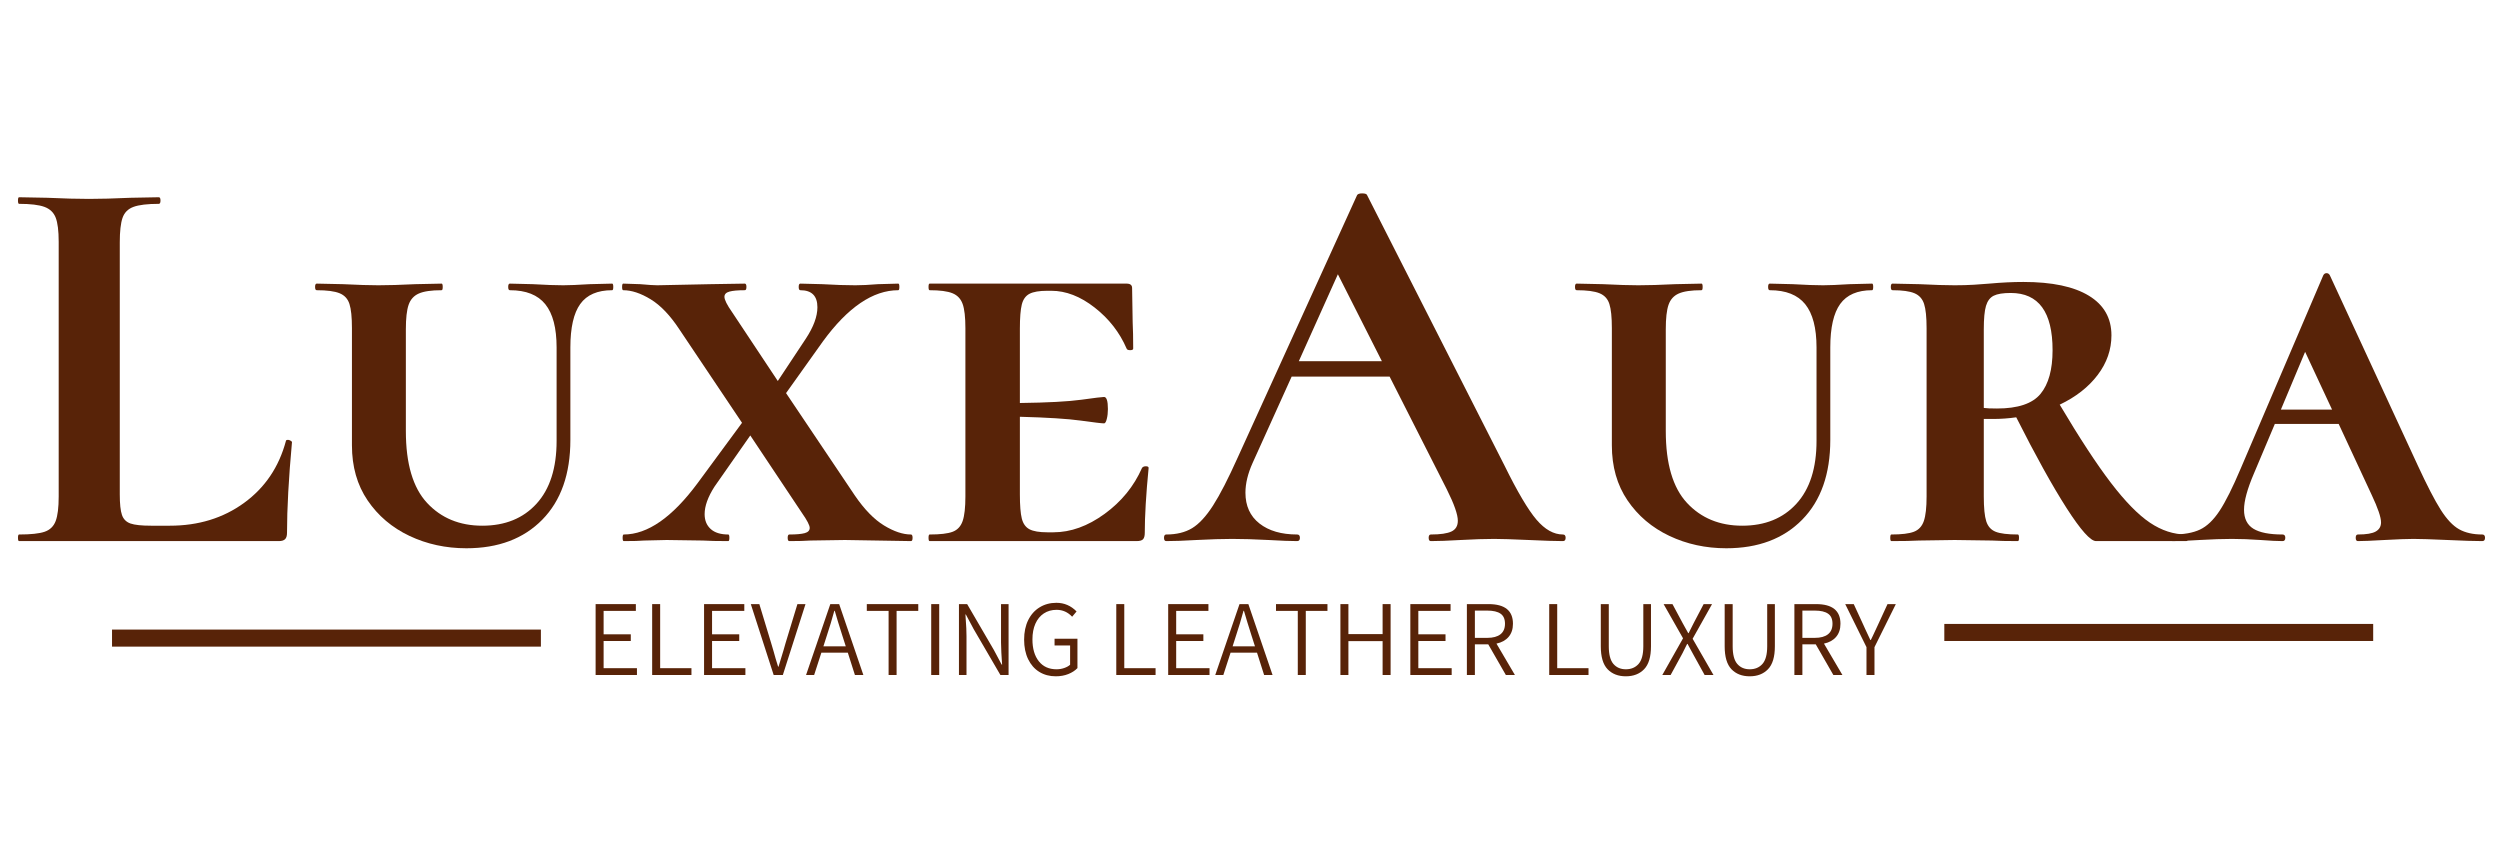 <svg version="1.0" preserveAspectRatio="xMidYMid meet" height="609" viewBox="0 0 1319.25 456.75" zoomAndPan="magnify" width="1759" xmlns:xlink="http://www.w3.org/1999/xlink" xmlns="http://www.w3.org/2000/svg"><defs><g></g></defs><path stroke-miterlimit="4" stroke-opacity="1" stroke-width="12" stroke="#582308" d="M 0.001 5.998 L 301.75 5.998" stroke-linejoin="miter" fill="none" transform="matrix(0.75, 0, 0, 0.75, 59.117, 332.227)" stroke-linecap="butt"></path><path stroke-miterlimit="4" stroke-opacity="1" stroke-width="12" stroke="#582308" d="M -0.002 6.002 L 301.748 6.002" stroke-linejoin="miter" fill="none" transform="matrix(0.75, 0, 0, 0.75, 1026.017, 329.247)" stroke-linecap="butt"></path><g fill-opacity="1" fill="#582308"><g transform="translate(309.072, 356.195)"><g><path d="M 5.234 -37.406 L 26.469 -37.406 L 26.469 -33.828 L 9.453 -33.828 L 9.453 -21.469 L 23.797 -21.469 L 23.797 -17.938 L 9.453 -17.938 L 9.453 -3.594 L 27.047 -3.594 L 27.047 0 L 5.234 0 Z M 5.234 -37.406"></path></g></g></g><g fill-opacity="1" fill="#582308"><g transform="translate(338.911, 356.195)"><g><path d="M 5.234 -37.406 L 9.453 -37.406 L 9.453 -3.594 L 25.969 -3.594 L 25.969 0 L 5.234 0 Z M 5.234 -37.406"></path></g></g></g><g fill-opacity="1" fill="#582308"><g transform="translate(366.301, 356.195)"><g><path d="M 5.234 -37.406 L 26.469 -37.406 L 26.469 -33.828 L 9.453 -33.828 L 9.453 -21.469 L 23.797 -21.469 L 23.797 -17.938 L 9.453 -17.938 L 9.453 -3.594 L 27.047 -3.594 L 27.047 0 L 5.234 0 Z M 5.234 -37.406"></path></g></g></g><g fill-opacity="1" fill="#582308"><g transform="translate(396.14, 356.195)"><g><path d="M 0.062 -37.406 L 4.562 -37.406 L 10.812 -16.797 C 11.426 -14.629 11.863 -13.148 12.125 -12.359 C 12.77 -9.93 13.551 -7.273 14.469 -4.391 L 14.688 -4.391 C 15.102 -5.641 15.977 -8.52 17.312 -13.031 L 18.391 -16.797 L 24.656 -37.406 L 28.922 -37.406 L 16.969 0 L 12.125 0 Z M 0.062 -37.406"></path></g></g></g><g fill-opacity="1" fill="#582308"><g transform="translate(425.125, 356.195)"><g><path d="M 22.266 -11.781 L 8.312 -11.781 L 4.5 0 L 0.234 0 L 13.031 -37.406 L 17.703 -37.406 L 30.469 0 L 26.016 0 Z M 21.188 -15.141 L 19.25 -21.188 C 17.727 -25.926 16.438 -30.156 15.375 -33.875 L 15.141 -33.875 C 13.891 -29.281 12.617 -25.051 11.328 -21.188 L 9.391 -15.141 Z M 21.188 -15.141"></path></g></g></g><g fill-opacity="1" fill="#582308"><g transform="translate(455.818, 356.195)"><g><path d="M 13.094 -33.828 L 1.594 -33.828 L 1.594 -37.406 L 28.75 -37.406 L 28.75 -33.828 L 17.312 -33.828 L 17.312 0 L 13.094 0 Z M 13.094 -33.828"></path></g></g></g><g fill-opacity="1" fill="#582308"><g transform="translate(486.169, 356.195)"><g><path d="M 5.234 -37.406 L 9.453 -37.406 L 9.453 0 L 5.234 0 Z M 5.234 -37.406"></path></g></g></g><g fill-opacity="1" fill="#582308"><g transform="translate(500.803, 356.195)"><g><path d="M 5.234 -37.406 L 9.562 -37.406 L 23.688 -13.156 L 27.781 -5.469 L 28.016 -5.469 L 27.844 -7.969 C 27.801 -8.57 27.723 -9.852 27.609 -11.812 C 27.492 -13.77 27.438 -15.547 27.438 -17.141 L 27.438 -37.406 L 31.422 -37.406 L 31.422 0 L 27.109 0 L 12.984 -24.25 L 8.875 -31.938 L 8.656 -31.938 L 8.828 -29.203 C 9.086 -25.898 9.219 -23 9.219 -20.5 L 9.219 0 L 5.234 0 Z M 5.234 -37.406"></path></g></g></g><g fill-opacity="1" fill="#582308"><g transform="translate(537.476, 356.195)"><g><path d="M 19.641 0.688 C 16.379 0.688 13.484 -0.086 10.953 -1.641 C 8.43 -3.203 6.469 -5.441 5.062 -8.359 C 3.656 -11.285 2.953 -14.723 2.953 -18.672 C 2.953 -22.617 3.672 -26.051 5.109 -28.969 C 6.555 -31.895 8.57 -34.145 11.156 -35.719 C 13.738 -37.301 16.68 -38.094 19.984 -38.094 C 24.117 -38.094 27.664 -36.57 30.625 -33.531 L 28.297 -30.75 C 26.016 -33.176 23.281 -34.391 20.094 -34.391 C 17.52 -34.391 15.27 -33.754 13.344 -32.484 C 11.426 -31.211 9.945 -29.41 8.906 -27.078 C 7.863 -24.742 7.344 -21.984 7.344 -18.797 C 7.344 -13.93 8.461 -10.082 10.703 -7.25 C 12.941 -4.426 16.055 -3.016 20.047 -3.016 C 21.453 -3.016 22.797 -3.234 24.078 -3.672 C 25.367 -4.109 26.414 -4.688 27.219 -5.406 L 27.219 -15.594 L 19.016 -15.594 L 19.016 -19.125 L 31.094 -19.125 L 31.094 -3.641 C 29.832 -2.316 28.211 -1.266 26.234 -0.484 C 24.266 0.297 22.066 0.688 19.641 0.688 Z M 19.641 0.688"></path></g></g></g><g fill-opacity="1" fill="#582308"><g transform="translate(572.439, 356.195)"><g></g></g></g><g fill-opacity="1" fill="#582308"><g transform="translate(583.828, 356.195)"><g><path d="M 5.234 -37.406 L 9.453 -37.406 L 9.453 -3.594 L 25.969 -3.594 L 25.969 0 L 5.234 0 Z M 5.234 -37.406"></path></g></g></g><g fill-opacity="1" fill="#582308"><g transform="translate(611.218, 356.195)"><g><path d="M 5.234 -37.406 L 26.469 -37.406 L 26.469 -33.828 L 9.453 -33.828 L 9.453 -21.469 L 23.797 -21.469 L 23.797 -17.938 L 9.453 -17.938 L 9.453 -3.594 L 27.047 -3.594 L 27.047 0 L 5.234 0 Z M 5.234 -37.406"></path></g></g></g><g fill-opacity="1" fill="#582308"><g transform="translate(641.057, 356.195)"><g><path d="M 22.266 -11.781 L 8.312 -11.781 L 4.5 0 L 0.234 0 L 13.031 -37.406 L 17.703 -37.406 L 30.469 0 L 26.016 0 Z M 21.188 -15.141 L 19.25 -21.188 C 17.727 -25.926 16.438 -30.156 15.375 -33.875 L 15.141 -33.875 C 13.891 -29.281 12.617 -25.051 11.328 -21.188 L 9.391 -15.141 Z M 21.188 -15.141"></path></g></g></g><g fill-opacity="1" fill="#582308"><g transform="translate(671.75, 356.195)"><g><path d="M 13.094 -33.828 L 1.594 -33.828 L 1.594 -37.406 L 28.75 -37.406 L 28.75 -33.828 L 17.312 -33.828 L 17.312 0 L 13.094 0 Z M 13.094 -33.828"></path></g></g></g><g fill-opacity="1" fill="#582308"><g transform="translate(702.101, 356.195)"><g><path d="M 5.234 -37.406 L 9.453 -37.406 L 9.453 -21.578 L 27.5 -21.578 L 27.5 -37.406 L 31.719 -37.406 L 31.719 0 L 27.5 0 L 27.5 -17.875 L 9.453 -17.875 L 9.453 0 L 5.234 0 Z M 5.234 -37.406"></path></g></g></g><g fill-opacity="1" fill="#582308"><g transform="translate(739.001, 356.195)"><g><path d="M 5.234 -37.406 L 26.469 -37.406 L 26.469 -33.828 L 9.453 -33.828 L 9.453 -21.469 L 23.797 -21.469 L 23.797 -17.938 L 9.453 -17.938 L 9.453 -3.594 L 27.047 -3.594 L 27.047 0 L 5.234 0 Z M 5.234 -37.406"></path></g></g></g><g fill-opacity="1" fill="#582308"><g transform="translate(768.84, 356.195)"><g><path d="M 25.797 0 L 16.516 -16.172 L 9.453 -16.172 L 9.453 0 L 5.234 0 L 5.234 -37.406 L 16.688 -37.406 C 25.258 -37.406 29.547 -33.953 29.547 -27.047 C 29.547 -24.203 28.773 -21.883 27.234 -20.094 C 25.703 -18.312 23.57 -17.133 20.844 -16.562 L 30.578 0 Z M 9.453 -19.594 L 16 -19.594 C 19.031 -19.594 21.344 -20.219 22.938 -21.469 C 24.539 -22.719 25.344 -24.578 25.344 -27.047 C 25.344 -29.516 24.562 -31.285 23 -32.359 C 21.445 -33.441 19.113 -33.984 16 -33.984 L 9.453 -33.984 Z M 9.453 -19.594"></path></g></g></g><g fill-opacity="1" fill="#582308"><g transform="translate(800.899, 356.195)"><g></g></g></g><g fill-opacity="1" fill="#582308"><g transform="translate(812.288, 356.195)"><g><path d="M 5.234 -37.406 L 9.453 -37.406 L 9.453 -3.594 L 25.969 -3.594 L 25.969 0 L 5.234 0 Z M 5.234 -37.406"></path></g></g></g><g fill-opacity="1" fill="#582308"><g transform="translate(839.678, 356.195)"><g><path d="M 18.281 0.688 C 14.25 0.688 11.035 -0.555 8.641 -3.047 C 6.254 -5.535 5.062 -9.566 5.062 -15.141 L 5.062 -37.406 L 9.281 -37.406 L 9.281 -15.141 C 9.281 -10.816 10.094 -7.711 11.719 -5.828 C 13.352 -3.953 15.539 -3.016 18.281 -3.016 C 21.082 -3.016 23.316 -3.953 24.984 -5.828 C 26.66 -7.711 27.5 -10.816 27.5 -15.141 L 27.5 -37.406 L 31.547 -37.406 L 31.547 -15.141 C 31.547 -9.566 30.336 -5.535 27.922 -3.047 C 25.516 -0.555 22.301 0.688 18.281 0.688 Z M 18.281 0.688"></path></g></g></g><g fill-opacity="1" fill="#582308"><g transform="translate(876.293, 356.195)"><g><path d="M 11.844 -19.359 L 1.594 -37.406 L 6.266 -37.406 L 11.609 -27.438 L 14.578 -22.094 L 14.797 -22.094 C 15.754 -24.102 16.648 -25.883 17.484 -27.438 L 22.719 -37.406 L 27.156 -37.406 L 16.906 -19.125 L 27.906 0 L 23.234 0 L 17.484 -10.422 C 16.953 -11.484 16.113 -13.02 14.969 -15.031 C 14.895 -15.188 14.789 -15.383 14.656 -15.625 C 14.531 -15.875 14.391 -16.129 14.234 -16.391 L 14 -16.391 C 13.438 -15.18 12.625 -13.551 11.562 -11.5 L 10.984 -10.422 L 5.297 0 L 0.906 0 Z M 11.844 -19.359"></path></g></g></g><g fill-opacity="1" fill="#582308"><g transform="translate(905.05, 356.195)"><g><path d="M 18.281 0.688 C 14.25 0.688 11.035 -0.555 8.641 -3.047 C 6.254 -5.535 5.062 -9.566 5.062 -15.141 L 5.062 -37.406 L 9.281 -37.406 L 9.281 -15.141 C 9.281 -10.816 10.094 -7.711 11.719 -5.828 C 13.352 -3.953 15.539 -3.016 18.281 -3.016 C 21.082 -3.016 23.316 -3.953 24.984 -5.828 C 26.66 -7.711 27.5 -10.816 27.5 -15.141 L 27.5 -37.406 L 31.547 -37.406 L 31.547 -15.141 C 31.547 -9.566 30.336 -5.535 27.922 -3.047 C 25.516 -0.555 22.301 0.688 18.281 0.688 Z M 18.281 0.688"></path></g></g></g><g fill-opacity="1" fill="#582308"><g transform="translate(941.665, 356.195)"><g><path d="M 25.797 0 L 16.516 -16.172 L 9.453 -16.172 L 9.453 0 L 5.234 0 L 5.234 -37.406 L 16.688 -37.406 C 25.258 -37.406 29.547 -33.953 29.547 -27.047 C 29.547 -24.203 28.773 -21.883 27.234 -20.094 C 25.703 -18.312 23.57 -17.133 20.844 -16.562 L 30.578 0 Z M 9.453 -19.594 L 16 -19.594 C 19.031 -19.594 21.344 -20.219 22.938 -21.469 C 24.539 -22.719 25.344 -24.578 25.344 -27.047 C 25.344 -29.516 24.562 -31.285 23 -32.359 C 21.445 -33.441 19.113 -33.984 16 -33.984 L 9.453 -33.984 Z M 9.453 -19.594"></path></g></g></g><g fill-opacity="1" fill="#582308"><g transform="translate(973.725, 356.195)"><g><path d="M 11.219 -14.688 L 0 -37.406 L 4.5 -37.406 L 9.516 -26.531 L 10.469 -24.422 C 11.988 -21.117 12.922 -19.129 13.266 -18.453 L 13.5 -18.453 L 14.469 -20.438 C 16.062 -23.781 17.008 -25.812 17.312 -26.531 L 22.312 -37.406 L 26.703 -37.406 L 15.438 -14.688 L 15.438 0 L 11.219 0 Z M 11.219 -14.688"></path></g></g></g><g fill-opacity="1" fill="#582308"><g transform="translate(1.363, 285.538)"><g><path d="M 61.844 -24.672 C 61.844 -19.641 62.227 -16.008 63 -13.781 C 63.77 -11.562 65.27 -10.062 67.5 -9.281 C 69.727 -8.508 73.359 -8.125 78.391 -8.125 L 88.266 -8.125 C 103.359 -8.125 116.422 -12.141 127.453 -20.172 C 138.484 -28.203 145.836 -39.094 149.516 -52.844 C 149.516 -53.227 149.906 -53.422 150.688 -53.422 C 151.07 -53.422 151.504 -53.273 151.984 -52.984 C 152.473 -52.691 152.719 -52.453 152.719 -52.266 C 150.969 -33.098 150.094 -17.129 150.094 -4.359 C 150.094 -2.805 149.754 -1.691 149.078 -1.016 C 148.398 -0.336 147.289 0 145.75 0 L 8.703 0 C 8.316 0 8.125 -0.578 8.125 -1.734 C 8.125 -2.898 8.316 -3.484 8.703 -3.484 C 14.898 -3.484 19.398 -3.969 22.203 -4.938 C 25.016 -5.906 26.953 -7.789 28.016 -10.594 C 29.078 -13.406 29.609 -17.711 29.609 -23.516 L 29.609 -157.938 C 29.609 -163.738 29.078 -167.992 28.016 -170.703 C 26.953 -173.422 24.969 -175.312 22.062 -176.375 C 19.156 -177.438 14.703 -177.969 8.703 -177.969 C 8.316 -177.969 8.125 -178.547 8.125 -179.703 C 8.125 -180.867 8.316 -181.453 8.703 -181.453 L 23.516 -181.172 C 32.422 -180.773 39.773 -180.578 45.578 -180.578 C 51.391 -180.578 58.742 -180.773 67.641 -181.172 L 82.453 -181.453 C 83.035 -181.453 83.328 -180.867 83.328 -179.703 C 83.328 -178.547 83.035 -177.969 82.453 -177.969 C 76.453 -177.969 72 -177.438 69.094 -176.375 C 66.195 -175.312 64.266 -173.375 63.297 -170.562 C 62.328 -167.758 61.844 -163.453 61.844 -157.641 Z M 61.844 -24.672"></path></g></g></g><g fill-opacity="1" fill="#582308"><g transform="translate(159.594, 285.538)"><g><path d="M 134.125 -102.203 C 134.125 -112.453 132.141 -120.047 128.172 -124.984 C 124.211 -129.922 117.973 -132.391 109.453 -132.391 C 108.867 -132.391 108.578 -132.969 108.578 -134.125 C 108.578 -135.289 108.867 -135.875 109.453 -135.875 L 121.641 -135.578 C 128.223 -135.191 133.547 -135 137.609 -135 C 140.711 -135 145.359 -135.191 151.547 -135.578 L 163.453 -135.875 C 163.836 -135.875 164.031 -135.289 164.031 -134.125 C 164.031 -132.969 163.836 -132.391 163.453 -132.391 C 155.711 -132.391 150.098 -129.969 146.609 -125.125 C 143.129 -120.289 141.391 -112.648 141.391 -102.203 L 141.391 -53.422 C 141.391 -35.422 136.453 -21.383 126.578 -11.312 C 116.711 -1.25 103.359 3.781 86.516 3.781 C 75.68 3.781 65.664 1.602 56.469 -2.75 C 47.27 -7.113 39.91 -13.359 34.391 -21.484 C 28.879 -29.609 26.125 -39.285 26.125 -50.516 L 26.125 -112.359 C 26.125 -118.16 25.688 -122.414 24.812 -125.125 C 23.945 -127.844 22.207 -129.734 19.594 -130.797 C 16.977 -131.859 12.961 -132.391 7.547 -132.391 C 6.961 -132.391 6.672 -132.969 6.672 -134.125 C 6.672 -135.289 6.961 -135.875 7.547 -135.875 L 21.484 -135.578 C 29.223 -135.191 35.414 -135 40.062 -135 C 45.289 -135 51.773 -135.191 59.516 -135.578 L 73.453 -135.875 C 73.836 -135.875 74.031 -135.289 74.031 -134.125 C 74.031 -132.969 73.836 -132.391 73.453 -132.391 C 68.035 -132.391 64.02 -131.805 61.406 -130.641 C 58.789 -129.484 57 -127.5 56.031 -124.688 C 55.062 -121.883 54.578 -117.582 54.578 -111.781 L 54.578 -58.062 C 54.578 -40.832 58.301 -28.203 65.75 -20.172 C 73.207 -12.141 82.938 -8.125 94.938 -8.125 C 106.938 -8.125 116.469 -11.992 123.531 -19.734 C 130.594 -27.484 134.125 -38.52 134.125 -52.844 Z M 134.125 -102.203"></path></g></g></g><g fill-opacity="1" fill="#582308"><g transform="translate(324.503, 285.538)"><g><path d="M 156.203 -3.484 C 156.773 -3.484 157.062 -2.898 157.062 -1.734 C 157.062 -0.578 156.773 0 156.203 0 L 121.359 -0.578 L 103.062 -0.297 C 100.352 -0.098 96.676 0 92.031 0 C 91.445 0 91.156 -0.578 91.156 -1.734 C 91.156 -2.898 91.445 -3.484 92.031 -3.484 C 95.707 -3.484 98.414 -3.723 100.156 -4.203 C 101.906 -4.691 102.781 -5.613 102.781 -6.969 C 102.781 -8.32 101.426 -10.938 98.719 -14.812 L 71.422 -55.75 L 52.547 -28.75 C 49.066 -23.32 47.328 -18.477 47.328 -14.219 C 47.328 -10.938 48.391 -8.328 50.516 -6.391 C 52.641 -4.453 55.738 -3.484 59.812 -3.484 C 60.195 -3.484 60.391 -2.898 60.391 -1.734 C 60.391 -0.578 60.195 0 59.812 0 C 54 0 49.547 -0.098 46.453 -0.297 L 27.297 -0.578 L 15.391 -0.297 C 13.254 -0.098 9.672 0 4.641 0 C 4.254 0 4.062 -0.578 4.062 -1.734 C 4.062 -2.898 4.254 -3.484 4.641 -3.484 C 17.223 -3.484 30.191 -12.484 43.547 -30.484 L 67.062 -62.422 L 33.969 -111.781 C 29.125 -119.133 24.086 -124.406 18.859 -127.594 C 13.641 -130.789 8.805 -132.391 4.359 -132.391 C 3.973 -132.391 3.781 -132.969 3.781 -134.125 C 3.781 -135.289 3.973 -135.875 4.359 -135.875 L 13.359 -135.578 C 17.617 -135.191 20.617 -135 22.359 -135 L 50.234 -135.578 L 68.516 -135.875 C 69.098 -135.875 69.391 -135.289 69.391 -134.125 C 69.391 -132.969 69.098 -132.391 68.516 -132.391 C 64.836 -132.391 62.129 -132.145 60.391 -131.656 C 58.648 -131.176 57.781 -130.258 57.781 -128.906 C 57.781 -127.352 59.133 -124.645 61.844 -120.781 L 85.938 -84.484 L 100.75 -106.844 C 104.812 -113.031 106.844 -118.547 106.844 -123.391 C 106.844 -129.391 103.844 -132.391 97.844 -132.391 C 97.258 -132.391 96.969 -132.969 96.969 -134.125 C 96.969 -135.289 97.258 -135.875 97.844 -135.875 L 109.453 -135.578 C 116.035 -135.191 121.844 -135 126.875 -135 C 130.164 -135 134.133 -135.191 138.781 -135.578 L 149.516 -135.875 C 149.898 -135.875 150.094 -135.289 150.094 -134.125 C 150.094 -132.969 149.898 -132.391 149.516 -132.391 C 136.16 -132.391 122.906 -123.391 109.75 -105.391 L 90.297 -78.094 L 126.578 -24.094 C 131.609 -16.738 136.738 -11.461 141.969 -8.266 C 147.195 -5.078 151.941 -3.484 156.203 -3.484 Z M 156.203 -3.484"></path></g></g></g><g fill-opacity="1" fill="#582308"><g transform="translate(481.862, 285.538)"><g><path d="M 120.781 -38.609 C 121.164 -39.191 121.844 -39.484 122.812 -39.484 C 123.781 -39.484 124.266 -39.191 124.266 -38.609 C 122.91 -24.672 122.234 -13.254 122.234 -4.359 C 122.234 -2.805 121.941 -1.691 121.359 -1.016 C 120.773 -0.336 119.613 0 117.875 0 L 8.703 0 C 8.316 0 8.125 -0.578 8.125 -1.734 C 8.125 -2.898 8.316 -3.484 8.703 -3.484 C 14.316 -3.484 18.379 -3.969 20.891 -4.938 C 23.41 -5.906 25.156 -7.789 26.125 -10.594 C 27.094 -13.406 27.578 -17.711 27.578 -23.516 L 27.578 -112.359 C 27.578 -118.16 27.094 -122.414 26.125 -125.125 C 25.156 -127.844 23.363 -129.734 20.75 -130.797 C 18.145 -131.859 14.129 -132.391 8.703 -132.391 C 8.316 -132.391 8.125 -132.969 8.125 -134.125 C 8.125 -135.289 8.316 -135.875 8.703 -135.875 L 112.641 -135.875 C 114.578 -135.875 115.547 -135.098 115.547 -133.547 L 115.844 -115.547 C 116.031 -111.867 116.125 -107.223 116.125 -101.609 C 116.125 -101.035 115.594 -100.75 114.531 -100.75 C 113.469 -100.75 112.836 -101.035 112.641 -101.609 C 108.961 -110.129 103.348 -117.336 95.797 -123.234 C 88.254 -129.141 80.613 -132.094 72.875 -132.094 L 70.844 -132.094 C 66.582 -132.094 63.438 -131.562 61.406 -130.5 C 59.375 -129.438 58.02 -127.551 57.344 -124.844 C 56.664 -122.133 56.328 -117.875 56.328 -112.062 L 56.328 -72.875 C 71.035 -73.062 81.875 -73.641 88.844 -74.609 C 95.812 -75.578 99.781 -76.062 100.75 -76.062 C 102.102 -76.062 102.781 -73.93 102.781 -69.672 C 102.781 -67.742 102.582 -66.004 102.188 -64.453 C 101.801 -62.898 101.32 -62.125 100.75 -62.125 C 99.582 -62.125 95.516 -62.609 88.547 -63.578 C 81.578 -64.547 70.836 -65.223 56.328 -65.609 L 56.328 -24.672 C 56.328 -18.867 56.664 -14.613 57.344 -11.906 C 58.02 -9.195 59.375 -7.305 61.406 -6.234 C 63.438 -5.172 66.582 -4.641 70.844 -4.641 L 74.031 -4.641 C 83.125 -4.641 92.125 -7.879 101.031 -14.359 C 109.938 -20.848 116.52 -28.93 120.781 -38.609 Z M 120.781 -38.609"></path></g></g></g><g fill-opacity="1" fill="#582308"><g transform="translate(616.576, 285.538)"><g><path d="M 208.172 -3.484 C 209.129 -3.484 209.609 -2.898 209.609 -1.734 C 209.609 -0.578 209.129 0 208.172 0 C 204.297 0 198.297 -0.191 190.172 -0.578 C 181.648 -0.961 175.551 -1.156 171.875 -1.156 C 167.031 -1.156 161.129 -0.961 154.172 -0.578 C 147.586 -0.191 142.359 0 138.484 0 C 137.711 0 137.328 -0.578 137.328 -1.734 C 137.328 -2.898 137.711 -3.484 138.484 -3.484 C 143.516 -3.484 147.145 -4.016 149.375 -5.078 C 151.602 -6.141 152.719 -8.023 152.719 -10.734 C 152.719 -14.023 150.781 -19.547 146.906 -27.297 L 116.719 -86.812 L 65.031 -86.812 L 44.422 -41.234 C 41.898 -35.617 40.641 -30.391 40.641 -25.547 C 40.641 -18.578 43.109 -13.156 48.047 -9.281 C 52.984 -5.414 59.613 -3.484 67.938 -3.484 C 68.906 -3.484 69.391 -2.898 69.391 -1.734 C 69.391 -0.578 68.906 0 67.938 0 C 64.445 0 59.414 -0.191 52.844 -0.578 C 45.488 -0.961 39.098 -1.156 33.672 -1.156 C 28.453 -1.156 22.164 -0.961 14.812 -0.578 C 8.227 -0.191 2.906 0 -1.156 0 C -1.938 0 -2.328 -0.578 -2.328 -1.734 C -2.328 -2.898 -1.938 -3.484 -1.156 -3.484 C 4.258 -3.484 8.805 -4.594 12.484 -6.812 C 16.16 -9.039 19.836 -13.008 23.516 -18.719 C 27.191 -24.438 31.547 -32.906 36.578 -44.125 L 99.578 -182.609 C 99.961 -183.191 100.836 -183.484 102.203 -183.484 C 103.742 -183.484 104.613 -183.191 104.812 -182.609 L 177.391 -39.781 C 184.16 -26.031 189.77 -16.539 194.219 -11.312 C 198.676 -6.094 203.328 -3.484 208.172 -3.484 Z M 68.812 -94.938 L 112.641 -94.938 L 89.422 -140.812 Z M 68.812 -94.938"></path></g></g></g><g fill-opacity="1" fill="#582308"><g transform="translate(824.454, 285.538)"><g><path d="M 134.125 -102.203 C 134.125 -112.453 132.141 -120.047 128.172 -124.984 C 124.211 -129.922 117.973 -132.391 109.453 -132.391 C 108.867 -132.391 108.578 -132.969 108.578 -134.125 C 108.578 -135.289 108.867 -135.875 109.453 -135.875 L 121.641 -135.578 C 128.223 -135.191 133.547 -135 137.609 -135 C 140.711 -135 145.359 -135.191 151.547 -135.578 L 163.453 -135.875 C 163.836 -135.875 164.031 -135.289 164.031 -134.125 C 164.031 -132.969 163.836 -132.391 163.453 -132.391 C 155.711 -132.391 150.098 -129.969 146.609 -125.125 C 143.129 -120.289 141.391 -112.648 141.391 -102.203 L 141.391 -53.422 C 141.391 -35.422 136.453 -21.383 126.578 -11.312 C 116.711 -1.25 103.359 3.781 86.516 3.781 C 75.68 3.781 65.664 1.602 56.469 -2.75 C 47.27 -7.113 39.91 -13.359 34.391 -21.484 C 28.879 -29.609 26.125 -39.285 26.125 -50.516 L 26.125 -112.359 C 26.125 -118.16 25.688 -122.414 24.812 -125.125 C 23.945 -127.844 22.207 -129.734 19.594 -130.797 C 16.977 -131.859 12.961 -132.391 7.547 -132.391 C 6.961 -132.391 6.672 -132.969 6.672 -134.125 C 6.672 -135.289 6.961 -135.875 7.547 -135.875 L 21.484 -135.578 C 29.223 -135.191 35.414 -135 40.062 -135 C 45.289 -135 51.773 -135.191 59.516 -135.578 L 73.453 -135.875 C 73.836 -135.875 74.031 -135.289 74.031 -134.125 C 74.031 -132.969 73.836 -132.391 73.453 -132.391 C 68.035 -132.391 64.02 -131.805 61.406 -130.641 C 58.789 -129.484 57 -127.5 56.031 -124.688 C 55.062 -121.883 54.578 -117.582 54.578 -111.781 L 54.578 -58.062 C 54.578 -40.832 58.301 -28.203 65.75 -20.172 C 73.207 -12.141 82.938 -8.125 94.938 -8.125 C 106.938 -8.125 116.469 -11.992 123.531 -19.734 C 130.594 -27.484 134.125 -38.52 134.125 -52.844 Z M 134.125 -102.203"></path></g></g></g><g fill-opacity="1" fill="#582308"><g transform="translate(989.363, 285.538)"><g><path d="M 164.328 -3.484 C 164.91 -3.484 165.203 -2.898 165.203 -1.734 C 165.203 -0.578 164.91 0 164.328 0 L 116.719 0 C 113.812 0 108.629 -5.805 101.172 -17.422 C 93.723 -29.035 84.867 -45.004 74.609 -65.328 C 70.547 -64.742 66.484 -64.453 62.422 -64.453 L 57.484 -64.453 L 57.484 -23.516 C 57.484 -17.516 57.914 -13.16 58.781 -10.453 C 59.656 -7.742 61.301 -5.906 63.719 -4.938 C 66.145 -3.969 70.066 -3.484 75.484 -3.484 C 75.867 -3.484 76.062 -2.898 76.062 -1.734 C 76.062 -0.578 75.867 0 75.484 0 C 69.68 0 65.133 -0.098 61.844 -0.297 L 42.094 -0.578 L 23.219 -0.297 C 19.738 -0.098 14.898 0 8.703 0 C 8.316 0 8.125 -0.578 8.125 -1.734 C 8.125 -2.898 8.316 -3.484 8.703 -3.484 C 14.129 -3.484 18.098 -3.969 20.609 -4.938 C 23.129 -5.906 24.875 -7.789 25.844 -10.594 C 26.812 -13.406 27.297 -17.711 27.297 -23.516 L 27.297 -112.359 C 27.297 -118.16 26.859 -122.414 25.984 -125.125 C 25.109 -127.844 23.41 -129.734 20.891 -130.797 C 18.379 -131.859 14.516 -132.391 9.297 -132.391 C 8.711 -132.391 8.422 -132.969 8.422 -134.125 C 8.422 -135.289 8.711 -135.875 9.297 -135.875 L 23.516 -135.578 C 31.254 -135.191 37.445 -135 42.094 -135 C 45.77 -135 49.156 -135.094 52.25 -135.281 C 55.352 -135.477 58.066 -135.676 60.391 -135.875 C 66.773 -136.457 72.773 -136.75 78.391 -136.75 C 93.484 -136.75 105 -134.328 112.938 -129.484 C 120.875 -124.648 124.844 -117.68 124.844 -108.578 C 124.844 -101.035 122.422 -94.066 117.578 -87.672 C 112.742 -81.285 106.066 -76.062 97.547 -72 C 108.004 -54.383 117.004 -40.641 124.547 -30.766 C 132.098 -20.898 138.969 -13.883 145.156 -9.719 C 151.352 -5.562 157.742 -3.484 164.328 -3.484 Z M 57.484 -70.266 C 58.836 -70.066 61.16 -69.969 64.453 -69.969 C 75.484 -69.969 83.129 -72.531 87.391 -77.656 C 91.648 -82.789 93.781 -90.488 93.781 -100.75 C 93.781 -120.875 86.426 -130.938 71.719 -130.938 C 67.645 -130.938 64.641 -130.453 62.703 -129.484 C 60.773 -128.516 59.422 -126.723 58.641 -124.109 C 57.867 -121.504 57.484 -117.395 57.484 -111.781 Z M 57.484 -70.266"></path></g></g></g><g fill-opacity="1" fill="#582308"><g transform="translate(1148.174, 285.538)"><g><path d="M 161.719 -3.484 C 162.688 -3.484 163.172 -2.898 163.172 -1.734 C 163.172 -0.578 162.688 0 161.719 0 C 157.645 0 151.547 -0.191 143.422 -0.578 C 134.898 -0.961 128.898 -1.156 125.422 -1.156 C 122.129 -1.156 117 -0.961 110.031 -0.578 C 103.445 -0.191 98.801 0 96.094 0 C 95.32 0 94.938 -0.578 94.938 -1.734 C 94.938 -2.898 95.32 -3.484 96.094 -3.484 C 100.551 -3.484 103.695 -4.016 105.531 -5.078 C 107.375 -6.141 108.297 -7.738 108.297 -9.875 C 108.297 -12.582 106.648 -17.422 103.359 -24.391 L 85.938 -61.844 L 52.266 -61.844 L 41.234 -35.703 C 37.742 -27.578 36 -21.191 36 -16.547 C 36 -11.898 37.645 -8.562 40.938 -6.531 C 44.227 -4.5 49.359 -3.484 56.328 -3.484 C 57.297 -3.484 57.781 -2.898 57.781 -1.734 C 57.781 -0.578 57.297 0 56.328 0 C 53.617 0 49.742 -0.191 44.703 -0.578 C 39.285 -0.961 34.254 -1.156 29.609 -1.156 C 24.773 -1.156 19.066 -0.961 12.484 -0.578 C 6.68 -0.191 1.941 0 -1.734 0 C -2.703 0 -3.188 -0.578 -3.188 -1.734 C -3.188 -2.898 -2.703 -3.484 -1.734 -3.484 C 4.266 -3.484 9.102 -4.352 12.781 -6.094 C 16.457 -7.832 19.891 -11.117 23.078 -15.953 C 26.273 -20.797 30.004 -28.254 34.266 -38.328 L 77.812 -140.234 C 78.195 -141.004 78.773 -141.391 79.547 -141.391 C 80.328 -141.391 80.91 -141.004 81.297 -140.234 L 127.75 -39.781 C 132.582 -29.32 136.594 -21.578 139.781 -16.547 C 142.977 -11.516 146.223 -8.078 149.516 -6.234 C 152.805 -4.398 156.875 -3.484 161.719 -3.484 Z M 55.453 -69.391 L 82.453 -69.391 L 68.234 -99.875 Z M 55.453 -69.391"></path></g></g></g></svg>